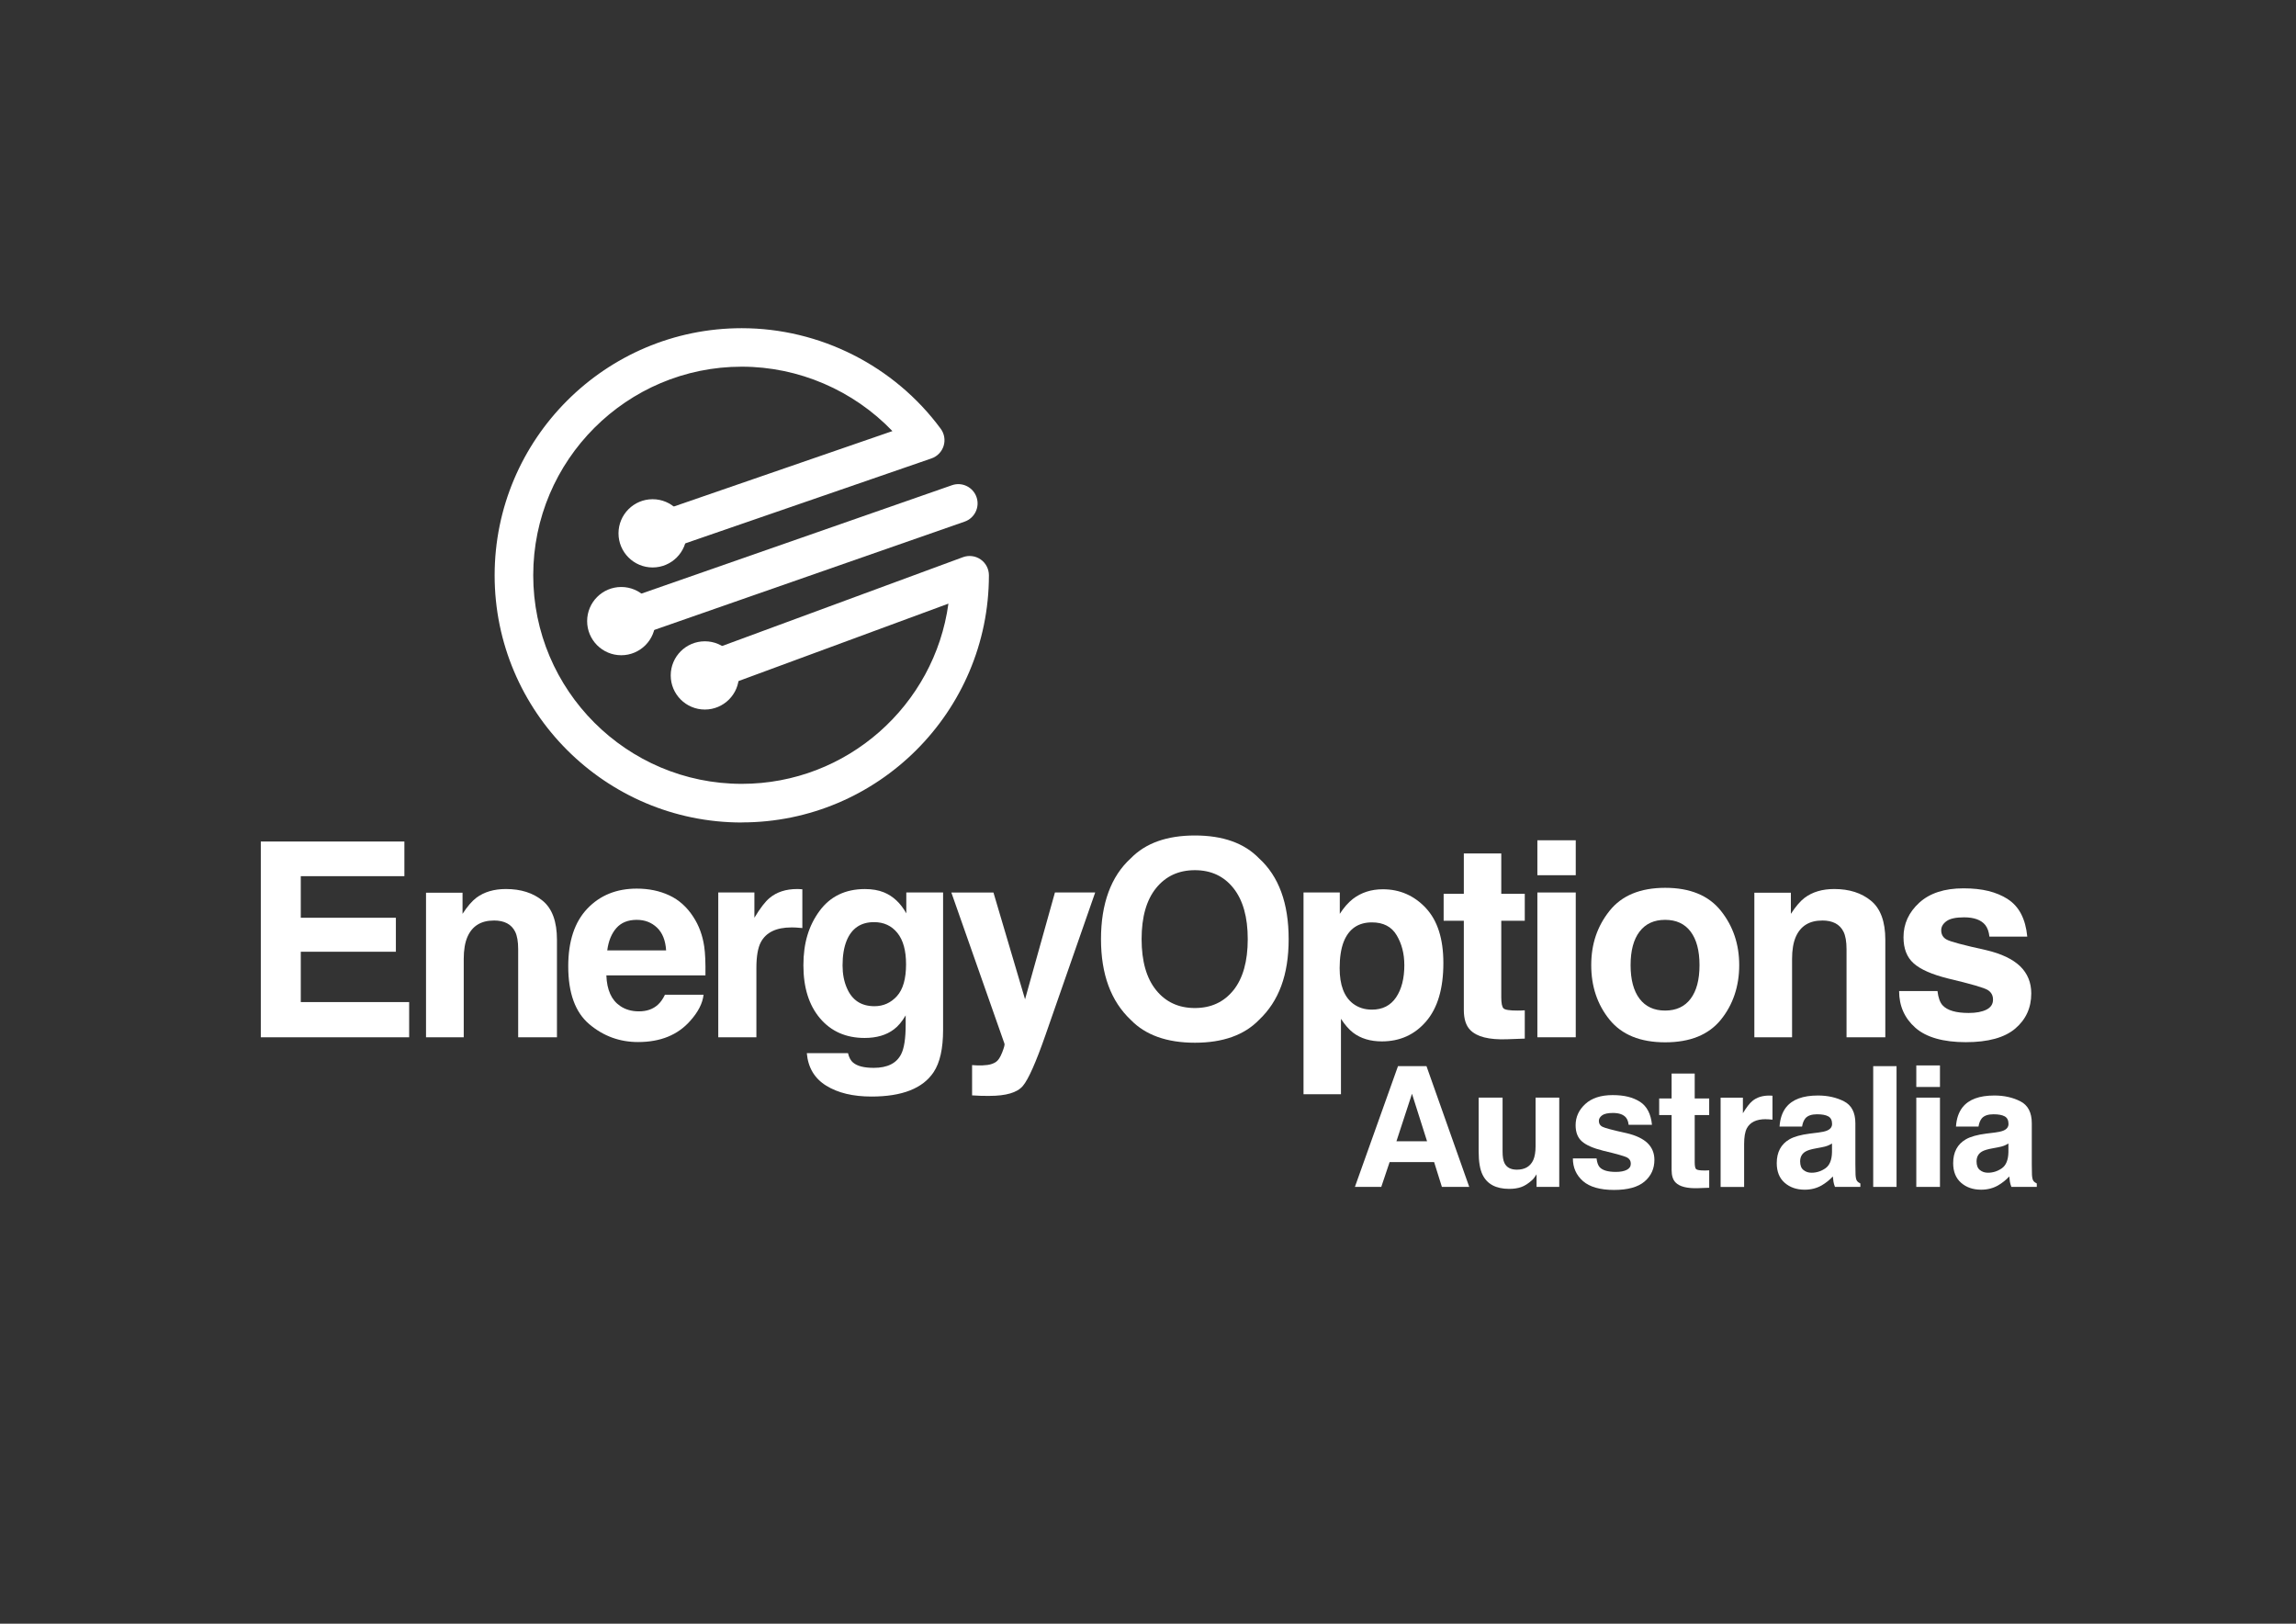 <svg xmlns="http://www.w3.org/2000/svg" id="Layer_1" viewBox="0 0 841.89 595.28"><rect x="0" y="0" width="841.89" height="595.28" fill="#333333" stroke="none"/><defs><style>      .st0 {        fill: #fff;      }    </style></defs><g><path class="st0" d="M145.16,348.92h-34.87v18.46h39.74v12.91h-54.4v-71.78h52.65v12.71h-37.99v15.24h34.87v12.47Z"></path><path class="st0" d="M181.09,337.48c-4.71,0-7.94,2-9.69,5.99-.91,2.11-1.36,4.81-1.36,8.08v28.73h-13.83v-52.99h13.39v7.74c1.78-2.73,3.47-4.69,5.06-5.89,2.86-2.14,6.48-3.21,10.86-3.21,5.49,0,9.98,1.44,13.47,4.31,3.49,2.87,5.23,7.64,5.23,14.29v35.75h-14.22v-32.29c0-2.79-.37-4.93-1.12-6.43-1.36-2.73-3.96-4.09-7.79-4.09Z"></path><path class="st0" d="M257.98,364.7c-.36,3.15-2,6.35-4.92,9.59-4.55,5.16-10.91,7.74-19.09,7.74-6.75,0-12.71-2.17-17.87-6.53-5.16-4.35-7.74-11.43-7.74-21.23,0-9.19,2.33-16.23,6.99-21.14,4.66-4.9,10.71-7.35,18.14-7.35,4.42,0,8.39.83,11.93,2.48s6.46,4.27,8.77,7.84c2.08,3.15,3.43,6.8,4.04,10.96.36,2.44.5,5.94.44,10.52h-36.33c.19,5.33,1.87,9.06,5.02,11.2,1.92,1.33,4.22,2,6.92,2,2.86,0,5.18-.81,6.96-2.44.97-.88,1.83-2.09,2.58-3.65h14.17ZM244.25,348.43c-.23-3.67-1.34-6.45-3.34-8.35s-4.47-2.85-7.43-2.85c-3.21,0-5.71,1.01-7.48,3.02-1.77,2.01-2.88,4.74-3.34,8.18h21.57Z"></path><path class="st0" d="M290.21,340.01c-5.58,0-9.33,1.82-11.25,5.45-1.07,2.05-1.61,5.19-1.61,9.45v25.37h-13.98v-53.08h13.25v9.25c2.14-3.54,4.01-5.96,5.6-7.26,2.6-2.17,5.97-3.26,10.13-3.26.26,0,.48,0,.66.02.18.02.58.04,1.19.07v14.22c-.88-.1-1.66-.16-2.34-.19-.68-.03-1.23-.05-1.66-.05Z"></path><path class="st0" d="M312.85,389.59c1.49,1.27,4.01,1.9,7.55,1.9,5,0,8.34-1.67,10.03-5.02,1.1-2.14,1.66-5.75,1.66-10.81v-3.41c-1.33,2.27-2.76,3.98-4.29,5.11-2.76,2.11-6.35,3.17-10.76,3.17-6.82,0-12.26-2.39-16.34-7.18-4.07-4.79-6.11-11.27-6.11-19.46s1.96-14.52,5.89-19.89c3.93-5.37,9.5-8.06,16.7-8.06,2.66,0,4.98.41,6.96,1.22,3.38,1.4,6.1,3.96,8.18,7.69v-7.65h13.49v50.36c0,6.85-1.15,12.01-3.46,15.49-3.96,5.97-11.56,8.96-22.79,8.96-6.79,0-12.32-1.33-16.61-3.99s-6.66-6.64-7.11-11.93h15.1c.39,1.62,1.02,2.79,1.9,3.51ZM310.51,362.17c1.88,4.48,5.26,6.72,10.13,6.72,3.25,0,5.99-1.22,8.23-3.68,2.24-2.45,3.36-6.36,3.36-11.71,0-5.03-1.06-8.86-3.19-11.49s-4.98-3.94-8.55-3.94c-4.87,0-8.23,2.29-10.08,6.87-.97,2.44-1.46,5.44-1.46,9.01,0,3.09.52,5.83,1.56,8.23Z"></path><path class="st0" d="M375.86,366.36l10.96-39.16h14.76l-18.21,52.21c-3.51,10.06-6.28,16.31-8.33,18.73s-6.14,3.63-12.27,3.63c-1.23,0-2.22,0-2.97-.02s-1.87-.07-3.36-.17v-11.1l1.75.1c1.36.06,2.66.02,3.9-.15s2.27-.54,3.12-1.12c.81-.55,1.57-1.7,2.26-3.46s.98-2.82.85-3.21l-19.48-55.42h15.44l11.59,39.16Z"></path><path class="st0" d="M438.14,382.28c-10.26,0-18.1-2.79-23.52-8.38-7.27-6.85-10.91-16.72-10.91-29.61s3.64-23.02,10.91-29.61c5.42-5.58,13.26-8.38,23.52-8.38s18.1,2.79,23.52,8.38c7.24,6.59,10.86,16.46,10.86,29.61s-3.62,22.76-10.86,29.61c-5.42,5.58-13.26,8.38-23.52,8.38ZM452.31,363c3.47-4.38,5.21-10.62,5.21-18.7s-1.75-14.28-5.24-18.68c-3.49-4.4-8.21-6.6-14.15-6.6s-10.68,2.19-14.22,6.57-5.31,10.62-5.31,18.7,1.77,14.32,5.31,18.7,8.28,6.57,14.22,6.57,10.67-2.19,14.17-6.57Z"></path><path class="st0" d="M522.82,332.9c4.29,4.58,6.43,11.3,6.43,20.16,0,9.35-2.1,16.48-6.31,21.38-4.2,4.9-9.62,7.35-16.24,7.35-4.22,0-7.73-1.06-10.52-3.17-1.53-1.17-3.02-2.87-4.48-5.11v27.66h-13.73v-73.98h13.3v7.84c1.49-2.31,3.08-4.12,4.77-5.45,3.08-2.37,6.75-3.56,11.01-3.56,6.2,0,11.46,2.29,15.78,6.87ZM514.93,353.74c0-4.09-.93-7.71-2.8-10.86-1.87-3.15-4.89-4.72-9.08-4.72-5.03,0-8.49,2.39-10.37,7.16-.97,2.53-1.46,5.75-1.46,9.64,0,6.17,1.64,10.5,4.92,13,1.95,1.46,4.25,2.19,6.92,2.19,3.86,0,6.81-1.49,8.84-4.48,2.03-2.99,3.04-6.96,3.04-11.93Z"></path><path class="st0" d="M559.1,370.4v10.37l-6.57.24c-6.56.23-11.04-.91-13.44-3.41-1.56-1.59-2.34-4.04-2.34-7.35v-32.68h-7.4v-9.89h7.4v-14.8h13.73v14.8h8.62v9.89h-8.62v28.05c0,2.18.28,3.53.83,4.07s2.24.8,5.06.8c.42,0,.87,0,1.34-.02.47-.02.93-.04,1.39-.07Z"></path><path class="st0" d="M577.79,308.06v12.81h-14.07v-12.81h14.07ZM577.79,327.2v53.08h-14.07v-53.08h14.07Z"></path><path class="st0" d="M631.01,333.92c4.48,5.62,6.72,12.26,6.72,19.92s-2.24,14.46-6.72,19.99c-4.48,5.54-11.28,8.3-20.41,8.3s-15.93-2.77-20.41-8.3c-4.48-5.53-6.72-12.2-6.72-19.99s2.24-14.3,6.72-19.92c4.48-5.62,11.28-8.43,20.41-8.43s15.93,2.81,20.41,8.43ZM610.56,337.23c-4.06,0-7.18,1.44-9.37,4.31s-3.29,6.97-3.29,12.3,1.1,9.43,3.29,12.32c2.19,2.89,5.32,4.33,9.37,4.33s7.18-1.44,9.35-4.33c2.18-2.89,3.26-6.99,3.26-12.32s-1.09-9.42-3.26-12.3-5.29-4.31-9.35-4.31Z"></path><path class="st0" d="M668.16,337.48c-4.71,0-7.94,2-9.69,5.99-.91,2.11-1.36,4.81-1.36,8.08v28.73h-13.83v-52.99h13.39v7.74c1.79-2.73,3.47-4.69,5.06-5.89,2.86-2.14,6.48-3.21,10.86-3.21,5.49,0,9.98,1.44,13.47,4.31s5.24,7.64,5.24,14.29v35.75h-14.22v-32.29c0-2.79-.37-4.93-1.12-6.43-1.36-2.73-3.96-4.09-7.79-4.09Z"></path><path class="st0" d="M736.19,329.64c4.16,2.66,6.54,7.24,7.16,13.73h-13.88c-.19-1.78-.7-3.2-1.51-4.24-1.53-1.88-4.12-2.82-7.79-2.82-3.02,0-5.17.47-6.45,1.41-1.28.94-1.92,2.05-1.92,3.31,0,1.59.68,2.75,2.05,3.46,1.36.75,6.18,2.03,14.46,3.85,5.52,1.3,9.66,3.26,12.42,5.89,2.73,2.66,4.09,5.99,4.09,9.98,0,5.26-1.96,9.55-5.87,12.88s-9.96,4.99-18.14,4.99-14.5-1.76-18.48-5.28c-3.98-3.52-5.97-8.01-5.97-13.47h14.07c.29,2.47.93,4.22,1.9,5.26,1.72,1.85,4.9,2.78,9.55,2.78,2.73,0,4.89-.41,6.5-1.22,1.61-.81,2.41-2.03,2.41-3.65s-.65-2.74-1.95-3.56c-1.3-.81-6.12-2.21-14.46-4.19-6.01-1.49-10.24-3.36-12.71-5.6-2.47-2.21-3.7-5.39-3.7-9.55,0-4.9,1.92-9.11,5.77-12.64,3.85-3.52,9.26-5.28,16.24-5.28s12.03,1.31,16.22,3.94Z"></path><path class="st0" d="M525.85,426.04h-16.31l-3.06,9.1h-9.67l15.8-44.27h10.45l15.68,44.27h-10.03l-2.85-9.1ZM523.27,418.41l-5.53-17.42-5.7,17.42h11.23Z"></path><path class="st0" d="M563.42,430.52c-.08.1-.28.4-.6.9-.32.5-.7.94-1.14,1.32-1.34,1.2-2.64,2.02-3.89,2.46s-2.72.66-4.4.66c-4.85,0-8.11-1.74-9.79-5.23-.94-1.92-1.41-4.75-1.41-8.5v-19.73h8.77v19.73c0,1.86.22,3.26.66,4.2.78,1.66,2.31,2.49,4.59,2.49,2.92,0,4.93-1.18,6.01-3.54.56-1.28.84-2.97.84-5.07v-17.81h8.68v32.73h-8.32v-4.62Z"></path><path class="st0" d="M601.32,403.91c2.56,1.64,4.03,4.47,4.42,8.47h-8.56c-.12-1.1-.43-1.97-.93-2.61-.94-1.16-2.54-1.74-4.81-1.74-1.86,0-3.19.29-3.98.87-.79.58-1.19,1.26-1.19,2.04,0,.98.42,1.69,1.26,2.13.84.46,3.81,1.25,8.92,2.37,3.4.8,5.96,2.01,7.66,3.63,1.68,1.64,2.52,3.69,2.52,6.16,0,3.24-1.21,5.89-3.62,7.94-2.41,2.05-6.14,3.08-11.19,3.08s-8.94-1.09-11.4-3.26c-2.45-2.17-3.68-4.94-3.68-8.3h8.68c.18,1.52.57,2.6,1.17,3.24,1.06,1.14,3.02,1.71,5.89,1.71,1.68,0,3.02-.25,4.01-.75.99-.5,1.49-1.25,1.49-2.25s-.4-1.69-1.2-2.19c-.8-.5-3.77-1.36-8.92-2.58-3.7-.92-6.32-2.07-7.84-3.45-1.52-1.36-2.28-3.32-2.28-5.89,0-3.02,1.19-5.62,3.56-7.79,2.37-2.17,5.71-3.26,10.02-3.26s7.42.81,10,2.43Z"></path><path class="st0" d="M626.73,429.05v6.4l-4.06.15c-4.04.14-6.81-.56-8.29-2.1-.96-.98-1.44-2.49-1.44-4.54v-20.15h-4.56v-6.1h4.56v-9.13h8.47v9.13h5.31v6.1h-5.31v17.3c0,1.34.17,2.18.51,2.51.34.33,1.38.5,3.12.5.26,0,.54,0,.83-.02.29,0,.57-.02.86-.04Z"></path><path class="st0" d="M647.46,410.31c-3.44,0-5.75,1.12-6.94,3.36-.66,1.26-.99,3.2-.99,5.83v15.65h-8.62v-32.73h8.17v5.71c1.32-2.18,2.47-3.67,3.45-4.47,1.6-1.34,3.68-2.01,6.25-2.01.16,0,.3,0,.41.01.11.01.36.03.74.05v8.77c-.54-.06-1.02-.1-1.44-.12-.42-.02-.76-.03-1.02-.03Z"></path><path class="st0" d="M654.94,405.95c2.26-2.88,6.15-4.32,11.65-4.32,3.58,0,6.77.71,9.55,2.13s4.18,4.1,4.18,8.05v15.02c0,1.04.02,2.3.06,3.78.06,1.12.23,1.88.51,2.28s.7.73,1.26.99v1.26h-9.31c-.26-.66-.44-1.28-.54-1.86-.1-.58-.18-1.24-.24-1.98-1.18,1.28-2.54,2.37-4.08,3.27-1.84,1.06-3.92,1.59-6.25,1.59-2.96,0-5.41-.85-7.34-2.54-1.93-1.69-2.9-4.09-2.9-7.19,0-4.02,1.55-6.94,4.65-8.74,1.7-.98,4.2-1.68,7.51-2.1l2.91-.36c1.58-.2,2.71-.45,3.39-.75,1.22-.52,1.83-1.33,1.83-2.43,0-1.34-.47-2.27-1.4-2.78-.93-.51-2.3-.76-4.1-.76-2.02,0-3.45.5-4.3,1.5-.6.74-1,1.74-1.2,3h-8.26c.18-2.86.98-5.22,2.4-7.06ZM661.3,428.95c.8.66,1.78.99,2.94.99,1.84,0,3.54-.54,5.09-1.62,1.55-1.08,2.36-3.05,2.42-5.92v-3.18c-.54.34-1.09.62-1.64.83-.55.21-1.31.41-2.27.59l-1.92.36c-1.8.32-3.09.71-3.87,1.17-1.32.78-1.98,1.99-1.98,3.63,0,1.46.41,2.51,1.23,3.15Z"></path><path class="st0" d="M686.86,390.87h8.56v44.27h-8.56v-44.27Z"></path><path class="st0" d="M711.34,390.6v7.9h-8.68v-7.9h8.68ZM711.34,402.41v32.73h-8.68v-32.73h8.68Z"></path><path class="st0" d="M719.63,405.95c2.26-2.88,6.15-4.32,11.65-4.32,3.58,0,6.77.71,9.55,2.13s4.18,4.1,4.18,8.05v15.02c0,1.04.02,2.3.06,3.78.06,1.12.23,1.88.51,2.28s.7.73,1.26.99v1.26h-9.31c-.26-.66-.44-1.28-.54-1.86-.1-.58-.18-1.24-.24-1.98-1.18,1.28-2.54,2.37-4.08,3.27-1.84,1.06-3.92,1.59-6.25,1.59-2.96,0-5.41-.85-7.34-2.54-1.93-1.69-2.9-4.09-2.9-7.19,0-4.02,1.55-6.94,4.65-8.74,1.7-.98,4.2-1.68,7.51-2.1l2.91-.36c1.58-.2,2.71-.45,3.39-.75,1.22-.52,1.83-1.33,1.83-2.43,0-1.34-.47-2.27-1.4-2.78-.93-.51-2.3-.76-4.1-.76-2.02,0-3.45.5-4.3,1.5-.6.74-1,1.74-1.2,3h-8.26c.18-2.86.98-5.22,2.4-7.06ZM725.99,428.95c.8.66,1.78.99,2.94.99,1.84,0,3.54-.54,5.09-1.62,1.55-1.08,2.36-3.05,2.42-5.92v-3.18c-.54.34-1.09.62-1.64.83-.55.21-1.31.41-2.27.59l-1.92.36c-1.8.32-3.09.71-3.87,1.17-1.32.78-1.98,1.99-1.98,3.63,0,1.46.41,2.51,1.23,3.15Z"></path></g><g><path class="st0" d="M271.98,301.54c-49.96,0-90.61-40.65-90.61-90.61s40.65-90.61,90.61-90.61c28.66,0,55.93,13.78,72.96,36.87,1.34,1.81,1.73,4.15,1.06,6.29s-2.32,3.85-4.44,4.58l-96,33.12c-3.69,1.27-7.71-.69-8.99-4.38-1.27-3.69.69-7.71,4.38-8.99l86.28-29.77c-14.33-14.93-34.35-23.61-55.24-23.61-42.17,0-76.47,34.31-76.47,76.47s34.31,76.47,76.47,76.47c38.64,0,70.68-28.81,75.77-66.07l-84.43,31.14c-3.66,1.35-7.73-.52-9.08-4.19-1.35-3.66.52-7.73,4.19-9.08l94.65-34.9c2.17-.8,4.59-.49,6.49.83,1.9,1.32,3.03,3.49,3.03,5.8,0,49.96-40.65,90.61-90.61,90.61Z"></path><path class="st0" d="M237.25,231.46c-2.92,0-5.66-1.83-6.67-4.74-1.29-3.68.66-7.72,4.34-9l114.14-39.83c3.68-1.29,7.71.66,9,4.34,1.29,3.68-.66,7.72-4.34,9l-114.14,39.83c-.77.27-1.56.4-2.33.4Z"></path><circle class="st0" cx="239.3" cy="195.53" r="12.51"></circle><circle class="st0" cx="258.45" cy="247.62" r="12.51"></circle><circle class="st0" cx="227.8" cy="227.71" r="12.51"></circle></g></svg>